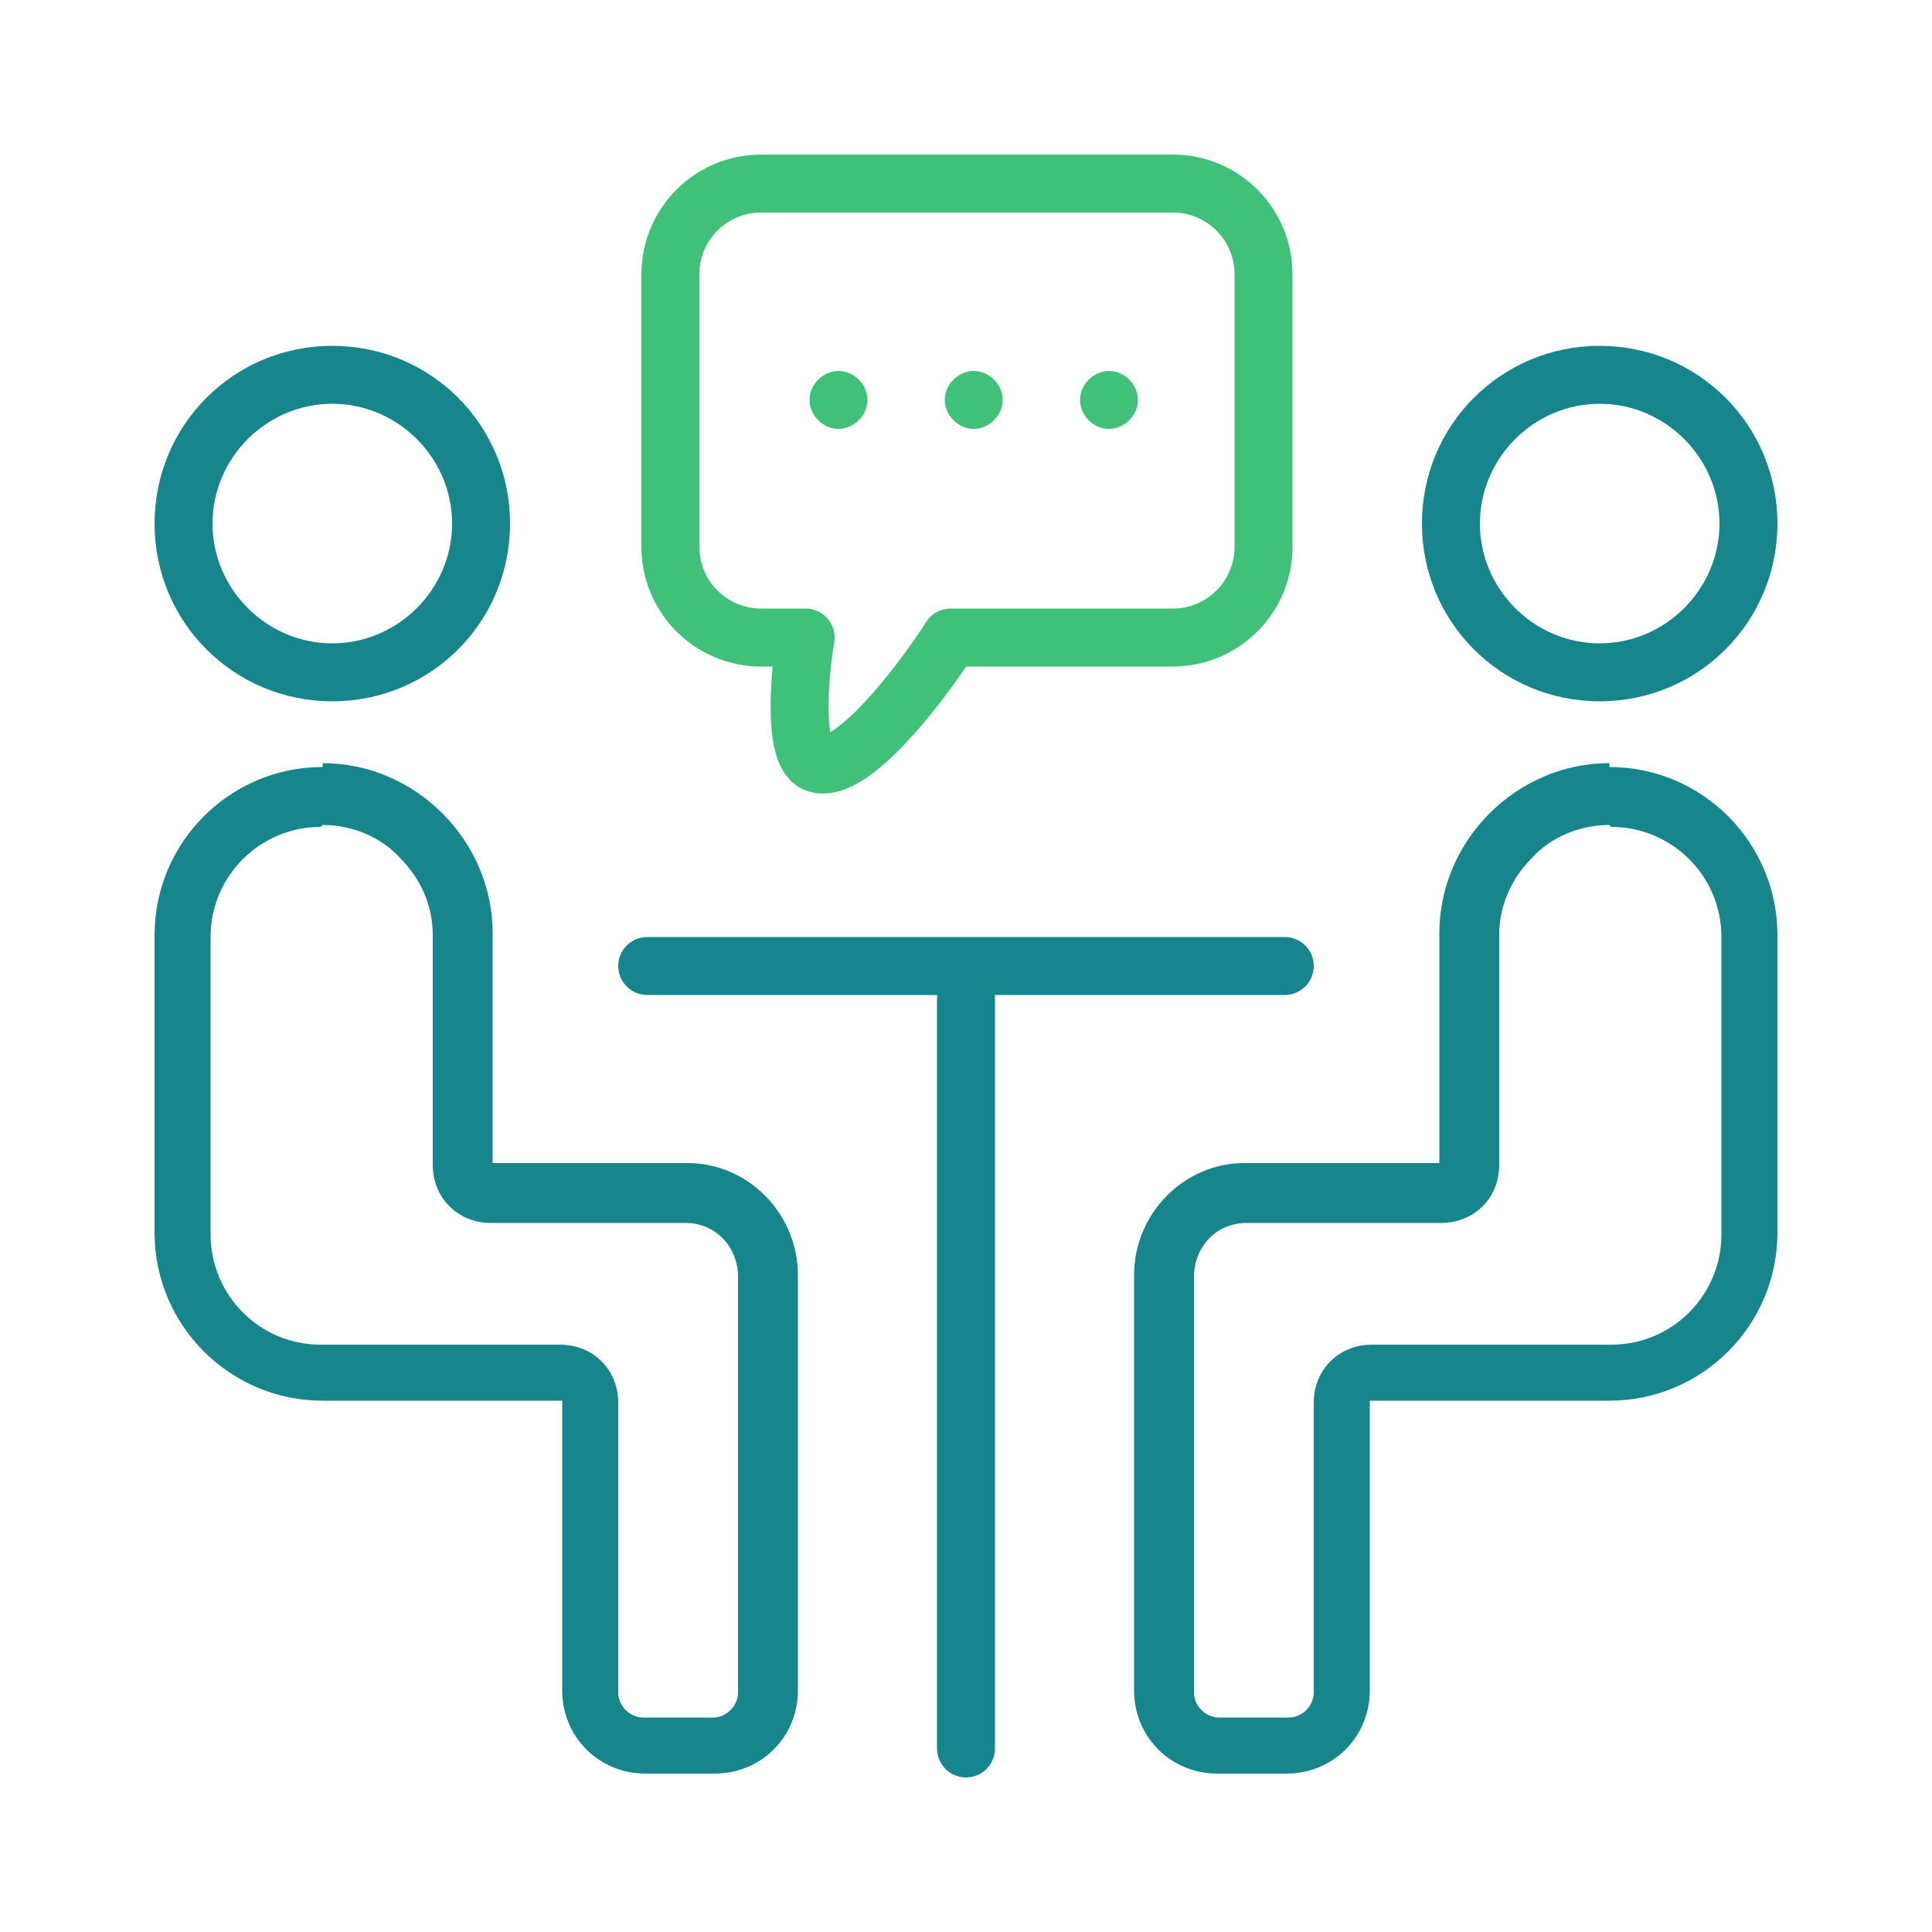 <?xml version="1.0" encoding="UTF-8"?>
<svg id="Ebene_1" xmlns="http://www.w3.org/2000/svg" version="1.1" xmlns:xlink="http://www.w3.org/1999/xlink" viewBox="0 0 100 100">
  <!-- Generator: Adobe Illustrator 29.4.0, SVG Export Plug-In . SVG Version: 2.1.0 Build 152)  -->
  <defs>
    <style>
      .st0 {
        stroke: #3fc17a;
      }

      .st0, .st1, .st2 {
        fill: none;
      }

      .st0, .st2 {
        stroke-linecap: round;
        stroke-linejoin: round;
        stroke-width: 3px;
      }

      .st3 {
        fill: #3fc17a;
      }

      .st4 {
        clip-path: url(#clippath-1);
      }

      .st5 {
        fill: #17858c;
      }

      .st2 {
        stroke: #16858d;
      }

      .st6 {
        clip-path: url(#clippath);
      }
    </style>
    <clipPath id="clippath">
      <rect class="st1" width="100" height="100"/>
    </clipPath>
    <clipPath id="clippath-1">
      <rect class="st1" width="100" height="100"/>
    </clipPath>
  </defs>
  <g class="st6">
    <path class="st5" d="M17.2,17.9c-5.1,0-9.2,4.1-9.2,9.2s4.1,9.2,9.2,9.2,9.2-4.1,9.2-9.2-4.1-9.2-9.2-9.2M17.2,20.9c3.4,0,6.2,2.8,6.2,6.2s-2.8,6.2-6.2,6.2-6.2-2.8-6.2-6.2,2.8-6.2,6.2-6.2"/>
    <path class="st5" d="M16.7,39.7c-4.8,0-8.7,3.9-8.7,8.7v15.4c0,4.8,3.9,8.7,8.7,8.7h12.4v15c0,2.4,1.9,4.3,4.3,4.3h3.6c2.4,0,4.3-1.9,4.3-4.3v-21.5c0-3.2-2.6-5.8-5.7-5.8h-10.1v-11.9c0-2.4-1-4.6-2.6-6.2-1.6-1.6-3.8-2.6-6.2-2.6M16.7,42.7c1.5,0,3,.6,4,1.7,1.1,1.1,1.7,2.5,1.7,4v11.9c0,1.7,1.3,3,3,3h10.1c1.5,0,2.7,1.2,2.7,2.8v21.5c0,.7-.6,1.3-1.3,1.3h-3.6c-.7,0-1.3-.6-1.3-1.3v-15c0-1.7-1.3-3-3-3h-12.4c-3.2,0-5.7-2.6-5.7-5.7v-15.4c0-3.2,2.6-5.7,5.7-5.7"/>
    <path class="st5" d="M82.8,17.9c5.1,0,9.2,4.1,9.2,9.2s-4.1,9.2-9.2,9.2-9.2-4.1-9.2-9.2,4.1-9.2,9.2-9.2M82.8,20.9c-3.4,0-6.2,2.8-6.2,6.2s2.8,6.2,6.2,6.2,6.2-2.8,6.2-6.2-2.8-6.2-6.2-6.2"/>
    <path class="st5" d="M83.3,39.7c4.8,0,8.7,3.9,8.7,8.7v15.4c0,4.8-3.9,8.7-8.7,8.7h-12.4v15c0,2.4-1.9,4.3-4.3,4.3h-3.6c-2.4,0-4.3-1.9-4.3-4.3v-21.5c0-3.2,2.6-5.8,5.7-5.8h10.1v-11.9c0-2.4,1-4.6,2.6-6.2,1.6-1.6,3.8-2.6,6.2-2.6M83.3,42.7c-1.5,0-3,.6-4,1.7-1.1,1.1-1.7,2.5-1.7,4v11.9c0,1.7-1.3,3-3,3h-10.1c-1.5,0-2.7,1.2-2.7,2.8v21.5c0,.7.6,1.3,1.3,1.3h3.6c.7,0,1.3-.6,1.3-1.3v-15c0-1.7,1.3-3,3-3h12.4c3.2,0,5.7-2.6,5.7-5.7v-15.4c0-3.2-2.6-5.7-5.7-5.7"/>
  </g>
  <line class="st2" x1="33.5" y1="50" x2="66.5" y2="50"/>
  <line class="st2" x1="50" y1="51.5" x2="50" y2="90.5"/>
  <g class="st4">
    <path class="st0" d="M65.4,28.3v-14.1c0-2.6-2.1-4.7-4.7-4.7h-21.3c-2.6,0-4.7,2.1-4.7,4.7v14.1c0,2.6,2.1,4.7,4.7,4.7h2.3c-.2,1.1-.8,5.9.5,6.5,2,.8,6.2-5.2,7-6.5h11.5c2.6,0,4.7-2.1,4.7-4.7Z"/>
    <path class="st3" d="M57.4,22.2c-.8,0-1.5-.7-1.5-1.5s.7-1.5,1.5-1.5,1.5.7,1.5,1.5-.7,1.5-1.5,1.5"/>
    <path class="st3" d="M50.4,22.2c-.8,0-1.5-.7-1.5-1.5s.7-1.5,1.5-1.5,1.5.7,1.5,1.5-.7,1.5-1.5,1.5"/>
    <path class="st3" d="M43.4,22.2c-.8,0-1.5-.7-1.5-1.5s.7-1.5,1.5-1.5,1.5.7,1.5,1.5-.7,1.5-1.5,1.5"/>
  </g>
</svg>